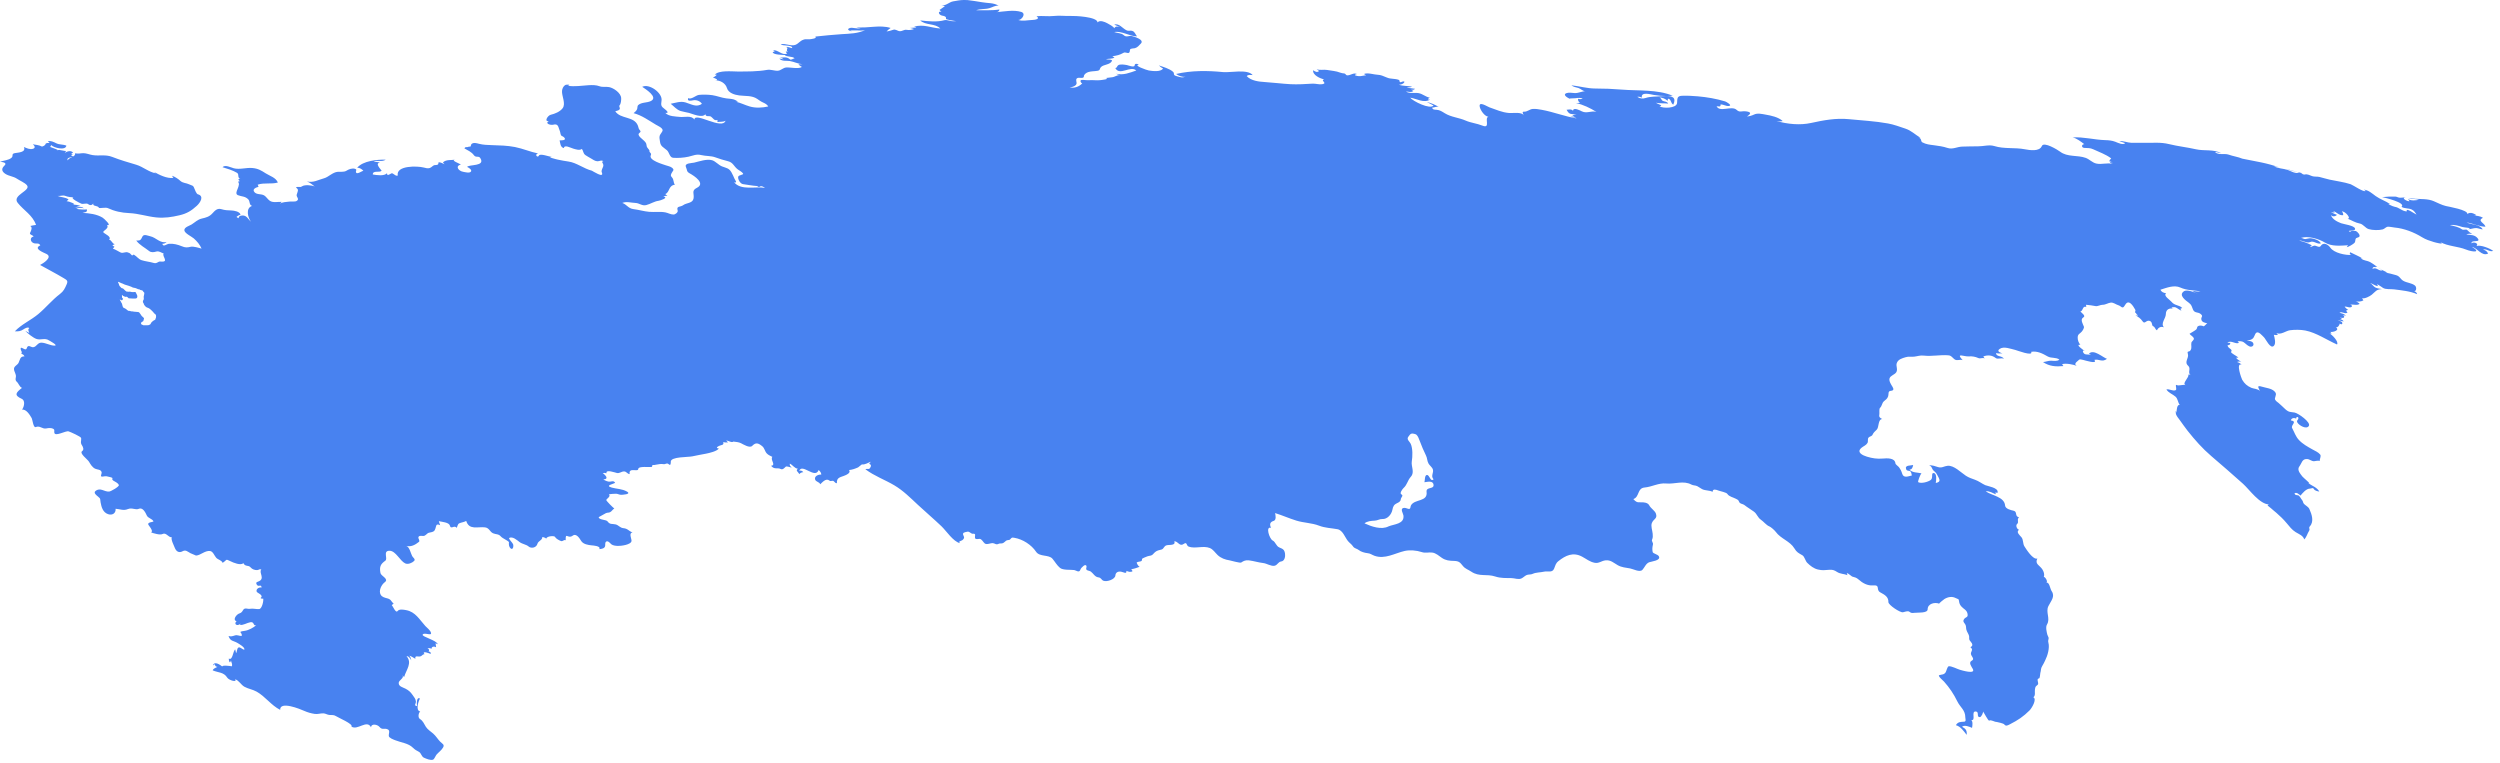 <?xml version="1.0" encoding="UTF-8"?> <svg xmlns="http://www.w3.org/2000/svg" width="190" height="58" viewBox="0 0 190 58" fill="none"> <path d="M11.757 24.32C11.685 24.337 11.512 24.483 11.482 24.543C11.447 24.612 11.449 24.639 11.393 24.667C11.306 24.71 11.294 24.721 11.188 24.721C11.132 24.721 11.078 24.721 11.019 24.721C10.968 24.721 10.9 24.732 10.859 24.703C10.822 24.678 10.759 24.666 10.733 24.64C10.714 24.622 10.718 24.523 10.733 24.506C10.777 24.462 10.847 24.445 10.884 24.408C10.911 24.381 10.911 24.301 10.919 24.292C10.931 24.281 10.955 24.218 10.939 24.185C10.902 24.11 10.8 24.061 10.751 23.989C10.701 23.917 10.638 23.803 10.573 23.74C10.524 23.693 10.162 23.704 10.092 23.669C10.071 23.658 10.034 23.677 10.012 23.669C9.956 23.65 9.898 23.64 9.833 23.625C9.814 23.62 9.782 23.634 9.763 23.625C9.675 23.581 9.642 23.547 9.576 23.482C9.559 23.465 9.529 23.472 9.513 23.455C9.509 23.451 9.518 23.441 9.513 23.437C9.498 23.422 9.455 23.433 9.442 23.419C9.428 23.405 9.392 23.396 9.373 23.375C9.359 23.361 9.357 23.343 9.337 23.322C9.284 23.195 9.295 23.067 9.212 22.984C9.191 22.964 9.209 22.92 9.176 22.904C9.139 22.884 9.139 22.827 9.122 22.798C9.119 22.792 9.092 22.762 9.095 22.762C9.199 22.762 9.252 22.911 9.337 22.744C9.364 22.686 9.291 22.636 9.274 22.619C9.268 22.613 9.264 22.424 9.266 22.423C9.292 22.397 9.34 22.483 9.346 22.486C9.393 22.509 9.457 22.538 9.514 22.557C9.564 22.574 9.612 22.529 9.667 22.566C9.697 22.587 9.759 22.651 9.781 22.672C9.793 22.683 10.296 22.693 10.298 22.69C10.304 22.685 10.38 22.655 10.397 22.655C10.465 22.57 10.44 22.45 10.388 22.369C10.35 22.314 10.342 22.244 10.298 22.201C10.279 22.182 10.137 22.201 10.11 22.201C10.047 22.201 9.972 22.193 9.916 22.174C9.826 22.145 9.75 22.203 9.658 22.156C9.643 22.149 9.617 22.163 9.603 22.156C9.552 22.131 9.418 21.989 9.373 21.943C9.33 21.901 9.26 21.92 9.221 21.88C9.157 21.815 9.034 21.704 9.034 21.586C9.034 21.553 8.942 21.454 8.98 21.417C8.993 21.403 9.24 21.542 9.292 21.542C9.316 21.542 9.439 21.622 9.487 21.631C9.588 21.651 10.027 21.797 10.075 21.844C10.094 21.864 10.246 21.881 10.28 21.889C10.356 21.908 10.417 21.947 10.494 21.978C10.524 21.989 10.572 21.981 10.601 21.996C10.617 22.004 10.645 22.027 10.655 22.032C10.711 22.06 10.779 22.051 10.832 22.085C10.859 22.104 10.866 22.128 10.875 22.148C10.885 22.166 10.949 22.23 10.965 22.246C10.986 22.266 10.927 22.517 10.92 22.549C10.912 22.59 10.941 22.713 10.93 22.736C10.897 22.802 10.838 22.886 10.867 22.976C10.887 23.031 10.916 23.055 10.939 23.101C10.943 23.11 10.933 23.127 10.939 23.137C10.963 23.187 11.025 23.259 11.072 23.306C11.135 23.369 11.225 23.382 11.303 23.421C11.419 23.48 11.565 23.638 11.651 23.724C11.669 23.742 11.679 23.779 11.697 23.795C11.732 23.834 11.814 23.87 11.847 23.938C11.868 23.981 11.868 24.149 11.837 24.179C11.804 24.212 11.847 24.276 11.757 24.32ZM6.755 24.131C6.696 24.092 6.41 24.104 6.363 24.08C6.286 24.041 6.223 24.011 6.113 23.967C6.004 23.924 5.895 23.875 5.823 23.803C5.813 23.792 5.784 23.801 5.772 23.79C5.725 23.742 5.665 23.655 5.608 23.626C5.524 23.584 5.443 23.523 5.37 23.45C5.367 23.448 5.091 23.395 5.067 23.387C5.021 23.372 4.847 23.295 4.815 23.312C4.784 23.328 4.802 23.376 4.79 23.4C4.737 23.507 4.645 23.605 4.563 23.728C4.546 23.755 4.534 23.739 4.512 23.753C4.467 23.784 4.432 23.831 4.387 23.854C4.293 23.901 4.135 23.905 4.073 23.967C4.064 23.975 4.066 24.011 4.059 24.018C3.998 24.079 4.042 24.089 4.01 24.156C3.942 24.292 4.114 24.37 4.236 24.37C4.299 24.418 4.62 24.569 4.628 24.584C4.65 24.632 4.692 24.665 4.716 24.71C4.722 24.725 4.706 24.746 4.716 24.761C4.749 24.81 4.737 24.732 4.753 24.799C4.797 24.975 4.776 25.074 4.891 25.189C4.937 25.235 4.998 25.243 5.068 25.277C5.101 25.294 5.158 25.265 5.195 25.277C5.226 25.287 5.287 25.356 5.32 25.39C5.361 25.429 5.395 25.64 5.421 25.692C5.461 25.772 5.547 25.831 5.585 25.906C5.609 25.953 5.624 26.121 5.635 26.145C5.655 26.18 5.727 26.261 5.748 26.283C5.759 26.294 5.832 26.296 5.85 26.296C5.946 26.296 6.038 26.234 6.102 26.171C6.116 26.155 6.116 26.119 6.127 26.108C6.141 26.094 6.204 26.054 6.215 26.032C6.225 26.012 6.225 25.933 6.24 25.919C6.289 25.87 6.332 25.778 6.378 25.755C6.419 25.735 6.485 25.742 6.541 25.742C6.584 25.742 6.709 25.708 6.744 25.742C6.81 25.81 6.891 25.94 7.009 25.969C7.066 25.984 7.127 25.976 7.184 25.995C7.247 26.016 7.33 26.01 7.386 25.982C7.462 25.944 7.518 25.703 7.563 25.617C7.586 25.572 7.567 25.407 7.602 25.34C7.643 25.254 7.721 25.287 7.79 25.252C7.809 25.242 7.816 25.212 7.827 25.201C7.897 25.132 7.815 24.942 7.778 24.887C7.735 24.827 7.604 24.745 7.55 24.723C7.526 24.714 7.497 24.721 7.474 24.71C7.445 24.695 7.4 24.649 7.373 24.622C7.359 24.609 7.187 24.517 7.17 24.509C7.101 24.473 7.014 24.253 6.982 24.206C6.955 24.165 6.885 24.173 6.869 24.156C6.829 24.117 6.833 24.115 6.755 24.131ZM73.241 0C72.971 0.001 72.725 0.056 72.445 0.102C72.135 0.153 71.875 0.465 71.546 0.409C71.636 0.424 71.726 0.446 71.813 0.47C71.678 0.571 71.539 0.656 71.404 0.756C71.45 0.806 71.496 0.853 71.547 0.899C71.251 0.814 71.326 1.128 71.589 1.185C71.735 1.217 71.933 1.234 71.895 1.43C71.885 1.477 72.285 1.556 72.692 1.614C72.608 1.606 72.531 1.61 72.447 1.614C72.253 1.625 71.959 1.488 71.793 1.532C71.192 1.697 70.544 1.614 69.935 1.553C70.36 1.947 71.049 1.752 71.467 2.166C70.711 2.115 70.229 1.822 69.464 2.023C69.958 2.111 69.217 2.104 69.158 2.124C69.262 2.139 69.364 2.172 69.464 2.207C69.303 2.269 69.084 2.303 68.913 2.268C68.714 2.228 68.577 2.385 68.382 2.37C68.192 2.356 68.073 2.195 67.871 2.268C67.715 2.325 67.547 2.372 67.38 2.391C67.472 2.289 67.573 2.199 67.688 2.125C66.841 1.862 65.954 2.171 65.093 2.064C65.195 2.112 65.308 2.125 65.42 2.125C65.124 2.244 64.795 2.033 64.541 2.146C64.306 2.251 64.629 2.388 64.745 2.37C64.33 2.307 65.01 2.3 65.113 2.309C65.325 2.329 65.536 2.33 65.747 2.288C65.216 2.546 64.566 2.562 63.989 2.595C63.319 2.634 62.639 2.711 61.967 2.779C62.123 2.923 61.675 2.967 61.538 2.984C61.475 2.992 60.785 2.965 61.19 3.004C60.868 2.995 60.713 3.32 60.435 3.413C60.077 3.531 59.699 3.266 59.331 3.372C59.482 3.512 60.224 3.387 60.21 3.658C60.044 3.643 59.892 3.53 59.72 3.575C60.017 3.617 59.657 3.77 59.882 3.943C59.621 3.851 59.734 3.978 59.821 4.065C59.449 4.255 59.114 3.751 58.738 3.82C59.143 3.945 58.502 3.905 58.82 4.065C58.916 4.114 59.042 4.131 59.146 4.147C59.365 4.179 59.581 4.171 59.8 4.188C59.382 4.206 59.969 4.3 60.045 4.311C60.163 4.327 60.304 4.343 60.393 4.434C60.302 4.431 60.129 4.584 60.045 4.516C59.984 4.463 59.917 4.415 59.841 4.393C59.642 4.321 59.451 4.397 59.248 4.372C59.371 4.388 59.463 4.433 59.555 4.516C59.446 4.481 59.343 4.459 59.229 4.454C59.427 4.681 59.763 4.595 60.025 4.638C60.356 4.693 60.642 4.851 60.985 4.883C60.883 4.883 60.78 4.883 60.677 4.883C60.748 4.969 60.847 5.037 60.945 5.087C60.715 5.261 60.052 5.107 59.76 5.128C59.506 5.148 59.353 5.358 59.126 5.374C58.84 5.394 58.581 5.259 58.288 5.313C57.572 5.443 56.769 5.435 56.041 5.435C55.638 5.435 54.617 5.32 54.325 5.68C54.659 5.614 54.28 5.849 54.182 5.905C54.287 5.907 54.725 6.105 54.344 6.109C54.734 6.088 55.14 6.328 55.243 6.681C55.358 7.071 55.827 7.207 56.182 7.253C56.642 7.314 57.145 7.241 57.551 7.518C57.707 7.624 57.793 7.699 57.98 7.784C58.138 7.857 58.298 7.933 58.388 8.091C57.925 8.193 57.44 8.224 56.979 8.091C56.611 7.985 56.274 7.806 55.896 7.723C56.309 7.806 55.859 7.585 55.775 7.56C55.59 7.506 55.392 7.502 55.202 7.478C54.841 7.433 54.498 7.287 54.139 7.233C53.788 7.181 53.369 7.185 53.118 7.212C52.879 7.239 52.541 7.592 52.301 7.457C52.197 7.735 52.547 7.646 52.69 7.621C52.931 7.577 53.208 7.681 53.344 7.886C52.948 8.196 52.502 7.901 52.098 7.784C51.705 7.671 51.357 7.815 50.974 7.886C51.214 8.076 51.427 8.344 51.73 8.438C51.939 8.503 52.152 8.524 52.363 8.581C52.655 8.661 53.362 8.99 53.609 8.683C53.653 8.923 53.895 8.767 54.039 8.867C54.206 8.984 54.281 9.21 54.528 9.112C54.528 9.166 54.528 9.222 54.528 9.276C54.742 9.232 54.942 9.293 55.141 9.173C54.894 9.913 52.798 8.471 52.772 9.091C52.573 8.748 52.004 8.921 51.69 8.887C51.349 8.85 50.815 8.856 50.565 8.58C50.909 8.617 50.657 8.393 50.525 8.294C50.243 8.083 50.221 8.024 50.278 7.64C50.364 7.077 49.349 6.324 48.808 6.598C49.043 6.759 50.059 7.386 49.463 7.68C49.164 7.827 48.762 7.757 48.502 7.987C48.426 8.055 48.455 8.203 48.42 8.294C48.369 8.425 48.256 8.51 48.154 8.6C48.781 8.768 49.299 9.149 49.85 9.478C49.982 9.557 50.34 9.705 50.359 9.886C50.373 10 50.169 10.193 50.136 10.316C50.095 10.46 50.14 10.601 50.156 10.745C50.197 11.138 50.42 11.185 50.687 11.419C50.864 11.573 50.891 11.971 51.156 11.992C51.522 12.02 51.964 11.99 52.321 11.91C52.686 11.829 52.918 11.69 53.302 11.787C53.629 11.87 54.041 11.838 54.343 11.951C54.688 12.077 54.989 12.165 55.344 12.257C55.711 12.353 55.77 12.631 56.039 12.85C56.18 12.964 56.354 13.029 56.468 13.177C56.566 13.303 56.127 13.275 56.1 13.443C56.071 13.637 56.268 13.969 56.468 13.994C56.821 14.038 57.154 14.115 57.511 14.137C57.628 14.145 57.628 14.27 57.755 14.179C57.876 14.092 58.041 14.219 58.143 14.281C57.46 14.143 56.32 14.507 55.793 13.852C56.083 13.936 55.872 13.698 55.814 13.566C55.746 13.405 55.675 13.249 55.589 13.096C55.402 12.769 55.2 12.775 54.873 12.647C54.605 12.542 54.372 12.247 54.118 12.177C53.7 12.063 53.155 12.267 52.749 12.361C52.546 12.408 51.989 12.384 52.136 12.708C52.244 12.946 52.158 13.032 52.422 13.178C52.77 13.37 53.648 13.947 52.953 14.281C52.522 14.489 52.784 14.741 52.707 15.098C52.632 15.457 52.169 15.409 51.931 15.588C51.705 15.759 51.387 15.63 51.503 15.997C51.545 16.132 51.33 16.3 51.197 16.304C50.978 16.312 50.774 16.179 50.562 16.14C50.144 16.064 49.755 16.136 49.336 16.099C48.94 16.065 48.545 15.94 48.151 15.894C47.741 15.847 47.637 15.535 47.293 15.424C47.605 15.289 47.97 15.414 48.295 15.424C48.597 15.434 48.79 15.667 49.111 15.587C49.428 15.509 49.731 15.298 50.051 15.26C50.162 15.246 50.858 15.027 50.418 14.933C50.518 14.892 50.619 14.871 50.725 14.892C50.669 14.846 50.612 14.801 50.561 14.749C50.915 14.603 50.782 14.109 51.297 14.034C51.16 13.902 51.233 13.661 51.071 13.482C50.967 13.366 50.964 13.33 51.031 13.176C51.115 12.982 51.3 12.927 51.071 12.747C50.939 12.643 50.756 12.62 50.601 12.563C50.408 12.492 49.288 12.189 49.458 11.808C49.552 11.597 49.332 11.656 49.354 11.419C49.237 11.244 49.141 11.222 49.129 10.99C49.115 10.719 48.61 10.502 48.536 10.255C48.484 10.079 48.791 10.07 48.639 9.908C48.508 9.769 48.545 9.711 48.476 9.54C48.184 8.815 47.159 9.067 46.76 8.457C46.856 8.415 47.022 8.409 47.086 8.314C47.164 8.202 47.012 8.092 47.086 8.008C47.197 7.883 47.215 7.612 47.209 7.456C47.193 7.065 46.634 6.684 46.289 6.619C46.055 6.574 45.801 6.641 45.574 6.557C45.303 6.456 45.025 6.459 44.736 6.475C44.195 6.506 43.689 6.605 43.143 6.516C43.482 6.44 43.053 6.39 42.939 6.475C42.804 6.575 42.728 6.739 42.714 6.904C42.681 7.294 43.027 7.883 42.755 8.232C42.55 8.497 42.171 8.647 41.857 8.722C41.609 8.781 41.338 9.277 41.712 9.192C41.378 9.401 41.859 9.526 42.039 9.478C42.464 9.362 42.427 9.705 42.551 9.968C42.585 10.04 42.595 10.269 42.673 10.316C42.766 10.371 42.855 10.4 42.918 10.5C43.035 10.684 42.604 10.671 42.53 10.663C42.581 10.882 42.581 11.194 42.856 11.255C42.883 10.967 43.358 11.234 43.571 11.296C43.753 11.349 44.054 11.455 44.224 11.317C44.344 11.477 44.311 11.662 44.491 11.787C44.624 11.879 44.76 11.951 44.899 12.032C45.056 12.122 45.219 12.253 45.409 12.257C45.569 12.261 45.708 12.134 45.859 12.257C45.608 12.281 45.93 12.412 45.838 12.665C45.795 12.787 45.679 12.96 45.736 13.094C45.951 13.604 45.017 12.981 44.98 12.972C44.368 12.819 43.812 12.359 43.203 12.277C42.932 12.241 42.675 12.188 42.405 12.134C42.303 12.114 41.523 11.922 41.935 11.93C41.746 11.909 41.033 11.635 40.956 11.828C40.871 12.033 40.582 11.737 40.894 11.664C40.295 11.54 39.738 11.293 39.137 11.174C38.564 11.06 37.964 11.048 37.38 11.03C37.051 11.021 36.72 11.01 36.4 10.928C36.208 10.879 36 10.807 35.828 10.949C35.804 11.007 35.779 11.071 35.767 11.133C35.712 11.137 35.657 11.148 35.602 11.154C35.474 11.229 35.388 11.11 35.296 11.277C35.542 11.423 35.839 11.547 36.011 11.788C36.173 12.016 36.376 11.815 36.501 12.013C36.915 12.669 35.644 12.475 35.499 12.687C35.591 12.721 35.864 12.886 35.806 13.015C35.727 13.198 35.327 13.078 35.194 13.056C34.863 13.001 34.555 12.625 35.031 12.504C34.919 12.43 34.211 12.171 34.602 12.136C34.288 12.188 33.919 12.104 33.662 12.341C33.698 12.393 33.742 12.439 33.785 12.484C33.762 12.475 33.282 12.215 33.316 12.402C33.338 12.533 33.175 12.544 33.07 12.545C32.9 12.547 32.818 12.72 32.661 12.77C32.51 12.819 32.34 12.768 32.191 12.729C31.738 12.611 30.082 12.557 30.23 13.342C30.041 13.422 29.878 13.11 29.74 13.179C29.623 13.238 29.401 13.419 29.414 13.158C29.215 13.405 28.598 13.31 28.331 13.26C28.333 12.916 28.848 13.15 29.005 12.974C28.947 12.88 28.459 12.399 28.881 12.361C28.725 12.307 28.549 12.314 28.393 12.259C28.692 12.171 29.036 12.318 29.312 12.136C28.696 12.114 27.578 12.22 27.147 12.749C27.335 12.739 27.488 12.851 27.616 12.974C27.517 12.994 27.137 13.271 27.065 13.117C27 12.977 27.18 12.898 26.983 12.831C26.775 12.76 26.506 12.862 26.33 12.975C26.143 13.093 25.883 13.041 25.676 13.057C25.286 13.084 24.962 13.46 24.634 13.547C24.171 13.671 23.839 13.9 23.327 13.792C23.542 13.871 23.749 14.031 23.919 14.18C23.733 14.071 23.143 14.024 22.958 14.159C22.783 14.287 22.626 14.129 22.487 14.261C22.76 14.393 22.604 14.584 22.55 14.792C22.498 14.985 22.811 15.126 22.529 15.282C22.42 15.343 22.112 15.3 21.977 15.323C21.763 15.359 21.458 15.343 21.283 15.486C21.33 15.44 21.365 15.394 21.406 15.343C21.123 15.325 20.762 15.43 20.507 15.261C20.326 15.141 20.236 14.928 20.037 14.832C19.824 14.729 19.513 14.8 19.343 14.607C19.135 14.371 19.461 14.245 19.649 14.199C19.63 14.146 19.608 14.089 19.586 14.035C20.083 13.863 20.621 14.017 21.119 13.871C20.955 13.487 20.524 13.383 20.2 13.177C19.846 12.951 19.62 12.809 19.178 12.768C18.717 12.726 18.215 12.905 17.77 12.789C17.553 12.732 17.104 12.491 16.911 12.707C17.261 12.814 17.699 12.945 18.015 13.136C18.204 13.251 18.013 13.534 18.261 13.565C18.042 13.601 18.121 13.69 18.24 13.77C17.992 13.782 18.176 13.868 18.159 14.015C18.146 14.135 18.101 14.252 18.056 14.362C17.999 14.504 17.876 14.749 18.077 14.832C18.366 14.95 18.634 14.9 18.875 15.159C19.01 15.305 18.926 15.588 19.16 15.649C18.637 15.815 18.847 16.563 19.078 16.854C18.888 16.703 18.793 16.43 18.526 16.384C18.384 16.361 18.124 16.384 18.138 16.589C18.078 16.566 18.023 16.53 17.975 16.487C18.062 16.404 18.163 16.347 18.281 16.323C18.227 16.071 17.792 16.005 17.588 15.996C17.268 15.982 17.121 15.985 16.811 15.894C16.506 15.805 16.323 16.019 16.137 16.221C15.91 16.47 15.658 16.537 15.34 16.609C15.018 16.683 14.834 16.887 14.565 17.058C14.418 17.153 13.983 17.267 14.012 17.508C14.04 17.739 14.561 17.974 14.728 18.12C14.975 18.338 15.19 18.592 15.32 18.896C15.13 18.839 14.692 18.709 14.503 18.753C14.217 18.82 14.092 18.83 13.809 18.712C13.511 18.589 13.176 18.5 12.849 18.528C12.644 18.547 12.403 18.81 12.339 18.528C12.458 18.538 12.583 18.474 12.664 18.385C12.18 18.528 11.856 18.043 11.419 17.956C11.252 17.924 10.937 17.756 10.825 17.977C10.706 18.214 10.694 18.3 10.356 18.283C10.61 18.626 11.009 18.819 11.336 19.08C11.488 19.202 11.693 19.173 11.867 19.121C12.093 19.054 12.238 19.204 12.439 19.265C12.277 19.476 12.91 19.95 12.193 19.877C11.999 19.857 11.942 20.064 11.664 19.98C11.371 19.892 11.054 19.868 10.764 19.775C10.526 19.7 10.403 19.486 10.193 19.366C10.08 19.303 10.092 19.513 9.967 19.346C9.915 19.278 9.848 19.226 9.763 19.203C9.522 19.084 9.381 19.294 9.151 19.182C8.963 19.091 8.776 18.961 8.578 18.896C8.624 18.848 8.658 18.803 8.701 18.753C8.649 18.718 8.593 18.684 8.538 18.651C8.594 18.614 8.663 18.58 8.722 18.548C8.515 18.533 8.507 18.25 8.292 18.221C8.504 17.987 7.983 17.793 7.864 17.669C7.743 17.544 8.339 17.388 8.13 17.097C8.545 17.197 7.905 16.61 7.804 16.546C7.366 16.273 6.775 16.204 6.271 16.178C6.419 16.127 6.665 16.156 6.599 15.912C6.413 15.949 5.988 15.913 5.801 15.871C5.974 15.781 6.191 15.78 6.372 15.83C6.184 15.639 5.884 15.805 5.658 15.748C5.829 15.778 5.975 15.616 6.147 15.687C5.971 15.544 5.717 15.591 5.514 15.523C5.897 15.563 5.216 15.273 5.065 15.298C5.116 15.246 5.163 15.211 5.209 15.155C4.952 14.975 4.649 15.007 4.37 14.889C4.569 14.92 4.77 14.812 4.964 14.889C5.167 14.971 5.42 15 5.638 14.991C5.201 15.007 6.077 15.442 6.189 15.481C6.324 15.527 6.585 15.426 6.679 15.502C6.818 15.613 6.98 15.629 7.087 15.461C7.034 15.722 7.401 15.572 7.536 15.808C7.552 15.834 8.055 15.754 8.171 15.808C8.712 16.059 9.23 16.17 9.826 16.196C10.531 16.227 11.172 16.452 11.868 16.523C12.493 16.586 13.042 16.502 13.645 16.36C14.199 16.229 14.538 16.023 14.953 15.645C15.228 15.395 15.538 14.895 15.035 14.766C14.932 14.74 14.805 14.418 14.768 14.317C14.68 14.061 14.586 14.115 14.379 14.011C14.152 13.897 13.906 13.928 13.705 13.745C13.529 13.584 13.3 13.433 13.072 13.357C13.113 13.409 13.137 13.466 13.175 13.521C12.67 13.582 12.108 13.289 11.683 13.051C11.738 13.093 11.795 13.128 11.848 13.174C11.303 13.077 10.877 12.676 10.356 12.52C9.747 12.338 9.129 12.162 8.538 11.928C8.012 11.72 7.549 11.871 7.026 11.785C6.803 11.748 6.579 11.648 6.352 11.641C6.145 11.637 5.918 11.713 5.719 11.641C5.713 11.777 5.653 11.836 5.575 11.886C5.436 11.979 5.235 12.009 5.146 12.193C5.025 11.952 5.457 11.969 5.575 11.886C5.465 11.853 5.281 11.783 5.554 11.743C5.349 11.702 5.412 11.677 5.554 11.6C5.386 11.401 5.099 11.502 4.92 11.621C4.956 11.57 4.992 11.534 5.023 11.478C4.851 11.474 4.681 11.411 4.512 11.396C4.437 11.389 4.377 11.414 4.308 11.437C4.337 11.428 4.361 11.405 4.389 11.396C4.202 11.299 4.011 11.249 3.818 11.171C3.837 11.117 3.861 11.07 3.9 11.027C4.066 11.23 4.99 11.467 5.045 11.068C4.793 10.96 4.522 11.013 4.268 10.884C4.096 10.797 3.832 10.665 3.635 10.741C3.684 10.784 3.729 10.82 3.778 10.863C3.692 10.874 3.477 10.836 3.452 10.966C3.436 11.048 3.222 11.161 3.165 11.129C2.979 11.023 2.702 11.004 2.491 10.966C2.64 11.072 2.723 11.253 2.491 11.313C2.254 11.375 2.028 11.261 1.817 11.17C2.002 11.588 1.372 11.59 1.123 11.639C0.837 11.698 1.041 11.84 0.878 11.987C0.657 12.185 0.269 12.195 0 12.293C0.159 12.314 0.599 12.35 0.325 12.6C0.091 12.822 0.127 13.029 0.407 13.213C0.68 13.391 1.018 13.398 1.286 13.581C1.496 13.726 1.882 13.881 2.042 14.072C2.399 14.493 0.874 14.829 1.348 15.42C1.805 15.992 2.485 16.357 2.738 17.095C2.583 17.103 2.438 17.15 2.289 17.177C2.485 17.234 2.379 17.537 2.289 17.688C2.202 17.831 2.507 17.871 2.553 17.974C2.238 18.042 2.3 18.396 2.574 18.484C2.757 18.544 2.959 18.434 3.064 18.648C2.503 18.9 3.311 19.189 3.533 19.301C4.029 19.55 3.275 20.022 3.045 20.138C3.645 20.473 4.257 20.789 4.842 21.139C5.086 21.285 5.184 21.341 5.067 21.608C4.93 21.92 4.837 22.132 4.556 22.344C3.952 22.801 3.485 23.391 2.902 23.876C2.339 24.345 1.63 24.646 1.125 25.184C1.411 25.187 1.554 25.184 1.799 25.021C1.89 24.96 2.12 24.826 2.229 24.939C2.083 25.025 2.191 25.196 2.229 25.307C2.125 25.257 2.022 25.201 1.921 25.143C2.097 25.337 2.515 25.669 2.758 25.756C3.109 25.881 3.398 25.644 3.739 25.879C3.756 25.89 4.46 26.267 4.147 26.267C3.808 26.267 3.494 26.052 3.146 26.042C2.845 26.034 2.781 26.372 2.514 26.39C2.362 26.401 2.166 26.185 2.063 26.39C2.032 26.451 2.024 26.553 1.941 26.553C1.798 26.555 1.524 26.271 1.574 26.553C1.598 26.687 1.718 26.742 1.615 26.88C1.717 26.92 1.821 26.974 1.86 27.084C1.511 27.08 1.533 27.328 1.411 27.575C1.322 27.752 1.057 27.828 1.063 28.045C1.069 28.262 1.247 28.44 1.206 28.657C1.184 28.783 1.152 28.908 1.268 29.005C1.408 29.124 1.51 29.453 1.676 29.475C1.243 29.818 1.011 30.027 1.655 30.312C1.936 30.437 1.841 30.916 1.676 31.129C1.997 31.09 2.266 31.528 2.412 31.783C2.468 31.88 2.532 32.537 2.718 32.457C3.041 32.319 3.202 32.631 3.534 32.559C3.69 32.525 3.878 32.511 4.025 32.579C4.184 32.653 4.105 32.755 4.128 32.886C4.183 33.211 4.997 32.719 5.211 32.783C5.343 32.824 6.161 33.185 6.169 33.294C6.19 33.521 6.083 33.626 6.232 33.846C6.306 33.955 6.402 34.175 6.253 34.275C5.993 34.448 6.647 34.896 6.764 35.092C6.884 35.296 7.014 35.517 7.234 35.623C7.396 35.7 7.672 35.669 7.723 35.888C7.755 36.019 7.534 36.281 7.846 36.215C8.068 36.169 8.14 36.202 8.358 36.256C8.731 36.348 8.404 36.378 8.602 36.521C8.731 36.613 8.986 36.701 9.032 36.869C9.064 36.983 8.43 37.348 8.296 37.359C7.923 37.392 7.624 37.015 7.255 37.319C7.079 37.464 7.352 37.661 7.459 37.748C7.673 37.921 7.599 37.93 7.644 38.177C7.712 38.548 7.819 38.941 8.214 39.076C8.535 39.185 8.812 39.013 8.787 38.667C9.157 38.693 9.37 38.831 9.727 38.688C10.052 38.558 10.282 38.786 10.564 38.667C10.862 38.542 11.067 38.98 11.157 39.178C11.255 39.39 11.573 39.416 11.669 39.628C11.538 39.709 11.341 39.656 11.259 39.812C11.218 39.888 11.712 40.332 11.484 40.465C11.677 40.529 12.151 40.683 12.343 40.588C12.644 40.438 12.771 40.849 13.056 40.833C12.972 40.994 13.218 41.464 13.282 41.63C13.39 41.91 13.603 42.047 13.875 41.896C14.123 41.759 14.26 41.929 14.468 42.039C14.498 42.055 14.886 42.224 14.897 42.223C15.246 42.206 15.563 41.836 15.96 41.876C16.189 41.899 16.297 42.24 16.429 42.387C16.575 42.55 16.826 42.557 16.919 42.775C17.261 42.579 17.099 42.437 17.513 42.652C17.726 42.764 18.316 43.003 18.493 42.795C18.645 43.1 18.87 42.916 19.045 43.122C19.167 43.268 19.369 43.338 19.556 43.327C19.684 43.319 19.714 43.215 19.863 43.286C19.638 43.5 20.175 43.975 19.658 44.185C19.525 44.239 19.412 44.252 19.515 44.43C19.647 44.659 19.851 44.345 19.882 44.655C19.708 44.603 19.417 44.763 19.515 44.982C19.548 45.057 20.087 45.244 19.8 45.451C19.861 45.5 19.929 45.512 20.005 45.492C20.042 45.677 19.909 46.27 19.698 46.289C19.475 46.309 19.221 46.226 19.004 46.268C18.813 46.306 18.601 46.143 18.472 46.37C18.409 46.483 18.339 46.578 18.207 46.615C17.948 46.69 17.655 47.143 17.982 47.208C17.772 47.393 17.949 47.571 18.166 47.474C18.221 47.45 18.263 47.42 18.309 47.392C18.284 47.419 18.244 47.457 18.228 47.495C18.505 47.526 18.759 47.337 19.024 47.29C19.359 47.232 19.208 47.596 19.474 47.515C19.27 47.695 18.9 47.903 18.595 47.944C17.986 48.027 18.443 48.045 18.37 48.332C18.183 48.346 18.05 48.234 17.859 48.291C17.688 48.342 17.547 48.405 17.368 48.332C17.5 48.753 17.737 48.679 18.044 48.863C18.163 48.936 18.622 49.189 18.575 49.374C18.426 49.384 18.266 49.149 18.125 49.21C18.004 49.263 18.017 49.541 17.941 49.64C17.92 49.543 17.899 49.452 17.879 49.354C17.698 49.468 17.688 50.235 17.389 50.048C17.375 50.146 17.456 50.547 17.553 50.191C17.574 50.341 17.694 50.485 17.614 50.64C17.51 50.609 16.837 50.537 16.9 50.661C16.697 50.496 16.282 50.227 16.184 50.579C16.23 50.541 16.276 50.507 16.327 50.476C16.338 50.599 16.407 50.681 16.531 50.681C16.399 50.76 16.23 50.784 16.164 50.947C16.577 51.129 17.005 51.069 17.268 51.498C17.398 51.711 18.071 51.888 17.86 51.621C18.162 51.705 18.311 52.047 18.576 52.193C18.863 52.352 19.201 52.397 19.495 52.56C20.168 52.933 20.607 53.606 21.293 53.949C21.26 53.248 22.824 53.893 23.131 54.031C23.377 54.141 23.642 54.215 23.908 54.256C24.156 54.295 24.347 54.205 24.582 54.215C24.749 54.222 24.877 54.331 25.051 54.338C25.211 54.344 25.382 54.325 25.522 54.42C25.693 54.536 26.874 55.033 26.708 55.216C27.157 55.549 27.896 54.652 28.198 55.278C28.221 54.954 28.694 55.07 28.831 55.236C29.062 55.521 29.206 55.293 29.485 55.441C29.664 55.537 29.528 55.775 29.547 55.932C29.565 56.088 29.916 56.21 30.037 56.258C30.498 56.443 31.037 56.48 31.386 56.831C31.536 56.981 31.661 57.045 31.835 57.137C32.021 57.236 32.021 57.495 32.223 57.587C32.391 57.662 32.736 57.814 32.917 57.73C33.019 57.684 33.103 57.431 33.183 57.342C33.347 57.161 33.546 57.028 33.673 56.811C33.808 56.581 33.61 56.529 33.448 56.361C33.26 56.167 33.129 55.931 32.917 55.748C32.735 55.589 32.497 55.445 32.366 55.237C32.225 55.013 32.155 54.791 31.917 54.645C31.746 54.541 31.798 54.182 31.937 54.073C31.564 54.006 31.802 53.287 31.917 53.092C31.644 52.922 31.669 53.514 31.692 53.664C31.424 53.625 31.62 53.493 31.61 53.317C31.6 53.132 31.467 52.97 31.364 52.827C31.196 52.589 31.071 52.473 30.813 52.337C30.62 52.235 30.276 52.173 30.303 51.887C30.32 51.687 30.748 51.526 30.587 51.316C30.624 51.367 30.667 51.413 30.711 51.459C30.873 50.902 31.356 50.387 30.895 49.866C31.081 49.868 31.176 50.055 31.262 50.193C31.223 50.068 31.211 49.915 31.099 49.825C31.27 49.873 31.415 49.99 31.569 50.07C31.506 49.747 31.806 49.969 31.998 49.866C32.093 49.816 32.14 49.71 32.264 49.723C32.012 49.41 32.668 49.667 32.734 49.702C32.752 49.578 32.692 49.519 32.571 49.518C32.644 49.415 32.623 49.32 32.489 49.293C32.593 49.24 32.696 49.251 32.795 49.314C32.787 49.115 33.025 49.114 33.143 49.191C33.123 49.09 33.113 48.987 33.104 48.885C33.158 48.913 33.212 48.936 33.266 48.967C33.219 48.667 32.039 48.392 32.123 48.232C32.227 48.027 32.834 48.368 32.755 48.089C32.699 47.889 32.459 47.724 32.326 47.578C31.879 47.085 31.572 46.503 30.876 46.372C30.706 46.34 30.35 46.263 30.222 46.434C30.073 46.635 29.866 46.072 29.773 45.984C29.821 45.95 29.867 45.916 29.917 45.882C29.706 45.691 29.741 45.554 29.427 45.473C29.252 45.429 29.036 45.376 28.937 45.208C28.751 44.894 28.997 44.43 29.243 44.248C29.585 43.996 28.959 43.781 28.916 43.554C28.821 43.06 28.927 42.871 29.283 42.614C29.502 42.457 29.07 41.852 29.611 41.858C30.079 41.863 30.398 42.631 30.797 42.818C31.004 42.916 31.317 42.788 31.471 42.634C31.602 42.503 31.389 42.378 31.327 42.266C31.215 42.063 31.13 41.57 30.878 41.49C31.232 41.583 31.555 41.412 31.838 41.183C31.939 41.101 31.777 40.937 31.797 40.836C31.828 40.679 32.056 40.734 32.164 40.734C32.359 40.734 32.422 40.538 32.594 40.489C32.752 40.444 32.952 40.454 33.043 40.284C33.184 40.023 33.075 39.739 33.451 39.916C33.412 39.819 33.388 39.707 33.349 39.61C33.576 39.658 34.129 39.702 34.187 39.937C34.274 40.29 34.539 39.856 34.697 40.121C34.776 40.023 34.775 39.83 34.901 39.774C35.081 39.693 35.243 39.696 35.432 39.59C35.658 40.313 36.306 40.011 36.863 40.08C37.187 40.12 37.224 40.422 37.476 40.53C37.701 40.627 37.89 40.565 38.068 40.775C38.197 40.927 38.699 41.123 38.681 41.224C38.655 41.368 38.687 41.575 38.802 41.674C39.001 41.843 39.05 41.467 38.988 41.347C38.906 41.193 38.737 41.064 38.681 40.898C38.941 40.719 39.313 41.068 39.497 41.204C39.702 41.352 40.005 41.383 40.171 41.531C40.371 41.708 40.763 41.634 40.846 41.326C40.906 41.107 41.23 41.054 41.214 40.815C41.328 40.822 41.43 40.867 41.52 40.938C41.531 40.741 42.146 40.691 42.194 40.815C42.242 40.937 42.526 41.086 42.645 41.122C42.778 41.162 42.845 40.994 42.992 41.06C42.972 40.39 43.148 40.985 43.523 40.712C43.818 40.498 44.064 40.948 44.176 41.121C44.335 41.364 44.706 41.423 44.972 41.448C45.085 41.459 45.692 41.495 45.545 41.734C45.714 41.723 45.975 41.687 45.994 41.469C46.003 41.365 45.972 41.177 46.116 41.142C46.251 41.11 46.375 41.299 46.464 41.367C46.593 41.467 46.798 41.482 46.954 41.49C47.171 41.501 47.991 41.403 47.996 41.101C47.999 40.924 47.767 40.505 48.077 40.468C47.788 40.372 47.73 40.175 47.382 40.141C47.112 40.115 47.017 39.91 46.79 39.855C46.52 39.79 46.358 39.887 46.178 39.63C46.068 39.475 45.505 39.526 45.503 39.303C45.503 39.304 46.016 39.012 46.055 38.996C46.208 38.937 46.314 38.99 46.444 38.874C46.521 38.804 46.596 38.698 46.689 38.648C46.6 38.591 46.048 38.046 46.076 37.994C46.143 37.869 46.43 37.738 46.28 37.565C46.443 37.547 46.672 37.516 46.832 37.524C46.96 37.531 47.068 37.605 47.199 37.605C47.274 37.605 48.021 37.577 47.65 37.36C47.279 37.147 46.875 37.164 46.484 37.054C45.92 36.895 46.69 36.774 46.75 36.687C46.64 36.522 46.521 36.586 46.362 36.605C46.192 36.626 45.995 36.52 45.851 36.441C46.348 36.4 45.954 36.068 45.81 35.95C45.91 35.931 45.999 35.942 46.096 35.971C46.005 35.637 46.769 35.926 46.894 35.95C47.082 35.988 47.237 35.828 47.425 35.828C47.616 35.828 47.671 36.02 47.853 36.033C47.764 35.48 48.486 35.902 48.507 35.645C48.527 35.396 49.372 35.532 49.549 35.481C49.57 35.433 49.571 35.387 49.589 35.338C49.675 35.349 49.775 35.344 49.856 35.317C50.071 35.289 50.207 35.236 50.427 35.276C50.574 35.303 50.685 35.151 50.816 35.276C50.984 35.438 50.98 35.189 50.979 35.092C50.97 34.697 52.296 34.755 52.613 34.683C52.967 34.604 53.299 34.549 53.655 34.479C53.925 34.426 54.461 34.302 54.635 34.091C54.322 34.034 54.582 33.926 54.656 33.886C54.8 33.809 55.049 33.85 54.963 33.6C55.083 33.634 55.206 33.635 55.33 33.62C55.288 33.571 55.233 33.525 55.188 33.477C55.378 33.487 55.606 33.671 55.739 33.56C55.931 33.587 56.133 33.594 56.311 33.682C56.491 33.771 56.977 34.081 57.168 33.886C57.424 33.628 57.6 33.643 57.924 33.907C58.111 34.058 58.119 34.29 58.272 34.458C58.392 34.588 58.55 34.644 58.701 34.724C58.507 34.925 59.018 35.367 58.599 35.398C58.857 35.715 59.083 35.516 59.334 35.644C59.485 35.721 59.61 35.571 59.701 35.48C59.795 35.388 60.043 35.54 60.172 35.521C60.06 35.465 59.998 35.36 60.028 35.235C60.241 35.329 60.393 35.608 60.641 35.623C60.437 35.775 60.653 35.837 60.743 36.032C60.825 35.943 60.929 35.887 61.05 35.888C60.984 35.787 60.862 35.732 60.743 35.785C60.958 35.181 61.95 36.437 62.215 35.724C62.322 35.809 62.418 35.929 62.418 36.072C62.219 36.043 61.87 36.182 61.948 36.439C62.007 36.633 62.273 36.613 62.336 36.806C62.496 36.659 62.778 36.313 63.031 36.52C63.163 36.628 63.253 36.469 63.379 36.582C63.457 36.652 63.484 36.725 63.604 36.725C63.579 36.325 63.8 36.285 64.116 36.173C64.263 36.121 64.716 35.946 64.524 35.724C64.767 35.703 64.994 35.62 65.218 35.52C65.243 35.509 65.486 35.292 65.503 35.295C65.738 35.33 65.955 35.174 66.178 35.091C66.136 35.142 66.09 35.198 66.055 35.255C66.261 35.308 66.195 35.481 66.096 35.602C66.033 35.682 65.858 35.607 65.77 35.663C66.449 36.179 67.249 36.456 67.976 36.889C68.65 37.291 69.183 37.829 69.752 38.36C70.343 38.91 70.966 39.438 71.55 39.994C71.916 40.343 72.449 41.17 72.959 41.281C72.769 41.078 73.114 41.181 73.245 40.933C73.338 40.759 73.139 40.7 73.204 40.525C73.226 40.465 73.518 40.4 73.553 40.403C73.712 40.407 73.806 40.579 73.941 40.566C74.22 40.538 74.058 40.732 74.105 40.893C74.141 41.025 74.358 40.95 74.452 40.954C74.62 40.963 74.721 41.208 74.84 41.301C75.002 41.429 75.287 41.254 75.473 41.281C75.629 41.303 75.699 41.42 75.862 41.342C75.939 41.303 76.021 41.295 76.107 41.301C76.34 41.294 76.388 41.086 76.556 41.056C76.785 41.016 76.7 41.062 76.864 40.893C76.919 40.836 77.021 40.861 77.089 40.872C77.733 40.98 78.393 41.408 78.742 41.934C79.013 42.341 79.705 42.13 79.989 42.466C80.183 42.695 80.327 42.967 80.561 43.16C80.79 43.348 81.359 43.286 81.643 43.324C81.78 43.342 82.024 43.574 82.114 43.283C82.142 43.186 82.266 43.082 82.338 43.017C82.471 42.896 82.624 42.941 82.564 43.14C82.484 43.396 82.765 43.338 82.911 43.447C83.095 43.584 83.214 43.846 83.463 43.876C83.716 43.906 83.678 44.069 83.872 44.141C84.131 44.238 84.752 44.029 84.77 43.733C84.786 43.5 84.973 43.411 85.2 43.447C85.39 43.477 85.634 43.665 85.608 43.385C85.751 43.447 85.936 43.516 86.077 43.406C86.05 43.357 86.005 43.311 85.975 43.262C86.208 43.225 86.388 43.16 86.608 43.079C86.493 43.008 86.426 42.877 86.384 42.752C86.557 42.63 86.825 42.743 86.792 42.486C86.785 42.439 87.158 42.297 87.2 42.282C87.376 42.219 87.497 42.262 87.63 42.118C87.746 41.99 87.846 41.887 88.017 41.832C88.277 41.749 88.33 41.811 88.488 41.566C88.562 41.451 88.669 41.433 88.794 41.423C88.968 41.409 89.38 41.425 89.243 41.137C89.549 41.131 89.638 41.566 89.959 41.341C90.241 41.144 90.134 41.467 90.348 41.546C90.828 41.722 91.448 41.451 91.942 41.648C92.198 41.75 92.342 41.996 92.535 42.179C92.787 42.421 93.114 42.535 93.453 42.588C93.572 42.607 94.249 42.81 94.332 42.751C94.529 42.614 94.686 42.56 94.924 42.588C95.289 42.633 95.635 42.75 96.008 42.792C96.275 42.822 96.605 43.052 96.865 42.997C97.097 42.948 97.129 42.702 97.376 42.67C97.637 42.637 97.694 42.285 97.662 42.078C97.613 41.759 97.493 41.719 97.232 41.608C96.977 41.5 96.949 41.192 96.721 41.077C96.477 40.953 96.158 39.97 96.599 40.117C96.475 39.853 96.509 39.674 96.803 39.586C97.015 39.522 96.944 39.14 96.905 38.993C97.452 39.163 97.97 39.394 98.519 39.565C99.095 39.745 99.681 39.732 100.255 39.953C100.708 40.127 101.171 40.133 101.645 40.219C102.054 40.294 102.207 40.826 102.442 41.117C102.563 41.267 102.725 41.361 102.83 41.526C102.937 41.694 103.134 41.689 103.279 41.812C103.421 41.933 103.73 42.019 103.912 42.037C104.166 42.061 104.245 42.163 104.465 42.241C105.254 42.521 106.001 42.047 106.752 41.873C107.143 41.784 107.66 41.828 108.04 41.955C108.353 42.06 108.549 41.956 108.856 41.996C109.137 42.033 109.364 42.253 109.591 42.404C109.88 42.597 110.152 42.621 110.49 42.629C110.88 42.639 110.954 42.731 111.184 43.017C111.358 43.233 111.596 43.295 111.818 43.446C112.421 43.856 112.985 43.597 113.636 43.813C114.054 43.952 114.448 43.927 114.882 43.936C115.128 43.941 115.402 44.071 115.637 43.957C115.777 43.89 115.868 43.78 116.005 43.712C116.154 43.637 116.338 43.69 116.495 43.609C116.714 43.5 117.108 43.506 117.352 43.446C117.625 43.379 117.97 43.557 118.109 43.221C118.206 42.988 118.225 42.818 118.435 42.649C118.984 42.209 119.556 41.942 120.233 42.302C120.563 42.477 120.818 42.698 121.193 42.772C121.516 42.835 121.699 42.626 122.01 42.588C122.403 42.54 122.634 42.775 122.949 42.955C123.234 43.119 123.571 43.145 123.889 43.201C124.13 43.243 124.625 43.528 124.828 43.303C124.995 43.118 125.09 42.823 125.34 42.731C125.509 42.668 126.242 42.604 126.075 42.282C125.99 42.12 125.631 42.079 125.604 41.955C125.559 41.743 125.577 41.589 125.624 41.383C125.659 41.237 125.493 41.136 125.563 40.995C125.626 40.868 125.616 40.701 125.604 40.565C125.583 40.317 125.449 39.989 125.542 39.748C125.672 39.422 125.985 39.428 125.849 39.033C125.77 38.804 125.459 38.642 125.339 38.4C125.235 38.194 124.901 38.163 124.705 38.175C124.416 38.194 124.327 38.146 124.133 37.93C124.62 37.765 124.413 37.102 124.99 37.051C125.551 37.002 126.06 36.688 126.625 36.745C127.265 36.809 127.943 36.497 128.545 36.827C128.687 36.904 128.854 36.879 128.995 36.95C129.122 37.014 129.234 37.111 129.362 37.175C129.612 37.3 129.909 37.252 130.159 37.379C130.161 37.12 130.442 37.219 130.588 37.277C130.75 37.341 131.206 37.416 131.283 37.542C131.402 37.74 131.729 37.799 131.935 37.91C132.112 38.004 132.108 37.994 132.181 38.155C132.248 38.305 132.455 38.288 132.568 38.379C132.804 38.567 133.063 38.709 133.305 38.89C133.538 39.066 133.578 39.331 133.834 39.504C134.015 39.624 134.258 39.924 134.448 39.994C134.588 40.045 134.871 40.303 134.959 40.423C135.329 40.939 136.045 41.129 136.368 41.67C136.554 41.982 136.682 42.027 136.981 42.201C137.147 42.298 137.202 42.627 137.349 42.773C137.582 43.004 137.843 43.208 138.166 43.284C138.512 43.366 138.683 43.328 139.023 43.305C139.269 43.287 139.399 43.326 139.616 43.468C139.859 43.628 140.151 43.606 140.412 43.714C140.194 43.325 140.726 43.806 140.76 43.816C140.965 43.879 141.076 43.885 141.25 44.041C141.557 44.316 141.934 44.526 142.354 44.491C142.938 44.443 142.539 44.824 142.905 45.022C143.237 45.202 143.531 45.364 143.518 45.757C143.51 45.976 144.409 46.57 144.622 46.533C144.75 46.511 144.991 46.399 145.112 46.492C145.255 46.602 145.315 46.597 145.5 46.574C145.738 46.544 146.501 46.617 146.501 46.308C146.501 45.873 147.046 45.746 147.379 45.879C147.342 45.865 147.724 45.56 147.768 45.532C148.026 45.369 148.349 45.304 148.626 45.449C148.825 45.554 148.865 45.482 148.891 45.715C148.907 45.858 148.963 45.975 149.056 46.083C149.223 46.28 149.462 46.348 149.525 46.614C149.612 46.983 149.366 46.843 149.24 47.104C149.161 47.266 149.327 47.367 149.382 47.493C149.434 47.609 149.412 47.74 149.445 47.861C149.49 48.033 149.603 48.158 149.649 48.331C149.673 48.43 149.632 48.567 149.69 48.658C149.783 48.804 150.069 49.03 149.751 49.189C150.049 49.406 149.696 49.528 149.813 49.782C149.876 49.922 150.077 50.1 149.854 50.211C149.576 50.351 149.845 50.672 149.936 50.844C150.16 51.273 149.086 50.942 148.956 50.905C148.755 50.85 148.296 50.6 148.098 50.639C148 50.659 147.924 51.006 147.873 51.088C147.745 51.296 147.567 51.248 147.382 51.314C147.238 51.364 147.703 51.751 147.75 51.804C148.16 52.264 148.483 52.742 148.751 53.295C148.979 53.765 149.364 53.957 149.364 54.521C149.364 54.62 149.45 54.836 149.282 54.848C149.028 54.866 148.798 54.845 148.649 55.114C149.012 55.215 149.238 55.558 149.465 55.849C149.503 55.526 149.4 55.383 149.117 55.236C149.283 55.065 149.701 55.236 149.874 55.318C149.911 55.163 149.947 54.8 149.812 54.726C150.204 54.792 149.772 54.043 150.159 54.073C150.452 54.095 150.181 54.505 150.466 54.502C150.581 54.5 150.732 54.169 150.711 54.073C150.782 54.155 151.11 54.812 151.182 54.767C151.326 54.677 151.574 54.877 151.753 54.869C151.802 54.867 152.279 54.996 152.306 55.033C152.445 55.235 152.6 55.121 152.775 55.033C153.347 54.745 153.785 54.455 154.246 53.991C154.412 53.825 154.829 53.137 154.532 52.99C154.718 52.878 154.624 52.571 154.655 52.397C154.695 52.176 154.684 52.194 154.858 52.05C155.002 51.933 154.717 51.584 154.961 51.56C155.046 51.552 155.04 51.224 155.064 51.151C155.13 50.945 155.083 50.811 155.208 50.62C155.303 50.475 155.356 50.343 155.433 50.191C155.614 49.833 155.788 49.242 155.678 48.843C155.628 48.667 155.7 48.626 155.698 48.475C155.662 48.396 155.63 48.311 155.596 48.23C155.544 48.011 155.451 47.661 155.575 47.454C155.844 47.006 155.452 46.526 155.678 46.065C155.868 45.673 156.214 45.342 155.922 44.92C155.807 44.755 155.752 44.199 155.515 44.287C155.662 44.228 155.469 43.874 155.33 43.838C155.401 43.657 155.322 43.442 155.228 43.286C155.028 42.96 154.621 42.878 154.839 42.449C154.504 42.559 154 41.749 153.86 41.53C153.724 41.323 153.784 41.022 153.634 40.835C153.523 40.699 153.182 40.43 153.449 40.263C153.287 40.229 153.164 39.928 153.307 39.814C153.462 39.688 153.253 39.455 153.449 39.323C153.081 39.225 153.359 38.887 153.02 38.812C152.826 38.77 152.406 38.672 152.387 38.424C152.335 37.748 151.372 37.669 150.915 37.341C151.171 37.294 151.447 37.473 151.672 37.566C151.634 37.182 151.765 37.616 151.816 37.423C151.907 37.063 151.017 36.939 150.876 36.871C150.606 36.744 150.391 36.564 150.1 36.462C149.861 36.379 149.619 36.295 149.406 36.156C149.042 35.92 148.503 35.35 148.016 35.4C147.743 35.428 147.591 35.585 147.301 35.502C147.094 35.444 146.825 35.323 146.607 35.38C146.833 35.418 146.803 35.61 146.934 35.747C147.073 35.895 147.12 35.885 147.219 36.075C147.404 36.429 147.56 36.614 147.117 36.708C147.151 36.545 147.222 35.99 146.973 35.952C146.729 35.915 146.951 36.33 146.729 36.484C146.517 36.63 146.026 36.769 145.788 36.648C145.724 36.614 145.946 36.042 146.034 35.974C145.743 35.902 145.328 35.938 145.115 35.688C145.318 35.706 145.372 35.492 145.399 35.341C145.218 35.395 144.733 35.328 144.87 35.668C144.937 35.835 145.098 35.731 145.197 35.832C145.268 35.905 145.276 36.044 145.299 36.138C145.04 36.189 144.671 36.372 144.564 35.995C144.511 35.809 144.434 35.662 144.318 35.504C144.268 35.435 144.061 35.304 144.053 35.218C144.011 34.778 143.391 34.825 143.092 34.85C142.66 34.887 142.303 34.832 141.888 34.707C141.597 34.62 141.025 34.38 141.499 34.012C141.648 33.896 141.828 33.838 141.928 33.665C141.998 33.542 141.916 33.367 142.01 33.256C142.098 33.152 142.26 33.173 142.317 33.031C142.372 32.894 142.514 32.76 142.623 32.663C142.825 32.482 142.705 31.863 143.053 31.846C142.9 31.78 142.788 31.7 142.828 31.519C142.858 31.379 142.787 31.081 142.89 30.988C143.037 30.853 143.024 30.63 143.176 30.498C143.322 30.369 143.434 30.316 143.501 30.11C143.556 29.949 143.462 29.722 143.707 29.702C143.941 29.682 143.927 29.557 143.829 29.395C143.728 29.23 143.547 28.962 143.604 28.762C143.669 28.535 143.995 28.483 144.115 28.292C144.256 28.067 144.073 27.824 144.155 27.597C144.259 27.305 144.567 27.227 144.83 27.148C145.069 27.075 145.221 27.132 145.464 27.107C145.73 27.079 145.921 26.993 146.198 27.025C146.828 27.1 147.451 26.95 148.078 27.004C148.326 27.026 148.364 27.179 148.548 27.311C148.745 27.451 148.957 27.287 149.161 27.372C148.609 26.762 149.269 27.12 149.631 27.086C149.863 27.065 150.135 27.109 150.345 27.209C150.528 27.294 150.674 27.14 150.835 27.25C150.799 27.198 150.764 27.142 150.733 27.086C151.078 26.969 151.384 26.986 151.673 27.209C151.838 27.336 152.091 27.162 152.285 27.271C152.192 27.015 151.669 27.14 151.713 26.821C151.859 26.902 152.032 26.841 152.183 26.862C151.994 26.782 151.723 26.697 151.979 26.515C152.289 26.295 152.831 26.522 153.165 26.596C153.266 26.619 154.539 27.111 154.37 26.739C154.826 26.656 155.236 26.867 155.617 27.086C155.902 27.251 156.265 27.134 156.514 27.332C156.339 27.476 156.085 27.419 155.881 27.414C155.669 27.409 155.477 27.503 155.269 27.516C155.755 27.85 156.251 27.873 156.821 27.822C156.787 27.774 156.753 27.729 156.718 27.679C156.966 27.586 157.61 27.694 157.843 27.822C157.617 27.682 157.758 27.554 157.904 27.434C158.081 27.288 158.006 27.288 158.312 27.352C158.427 27.377 159.464 27.714 159.17 27.352C159.524 27.262 159.761 27.562 160.13 27.27C159.841 27.188 159.106 26.492 158.762 26.882C158.813 26.92 158.868 26.954 158.925 26.984C158.782 26.923 158.624 26.961 158.476 26.923C158.314 26.881 158.187 26.53 158.455 26.677C158.344 26.626 157.671 26.135 158.109 26.207C157.973 26.053 157.895 25.842 157.904 25.635C157.916 25.375 158.071 25.372 158.211 25.206C158.287 25.114 158.412 24.928 158.374 24.818C158.316 24.653 158.065 24.269 158.334 24.123C158.552 24.005 158.193 23.775 158.109 23.674C158.342 23.619 158.25 23.225 158.557 23.327C158.547 23.274 158.547 23.217 158.536 23.163C158.779 23.19 159.034 23.211 159.271 23.265C159.406 23.296 159.644 23.161 159.802 23.163C160.024 23.165 160.2 23.025 160.415 22.999C160.631 22.974 160.811 23.149 161.008 23.203C161.214 23.26 161.302 23.527 161.477 23.224C161.584 23.04 161.712 22.887 161.927 23.06C162.064 23.172 162.19 23.374 162.275 23.531C162.351 23.671 162.152 23.727 162.378 23.817C162.199 23.817 162.747 24.071 162.295 23.96C162.5 24.08 162.695 24.206 162.827 24.409C163.008 24.688 163.104 24.293 163.378 24.389C163.61 24.471 163.506 24.746 163.644 24.797C163.793 24.853 163.781 25.028 163.93 25.104C164.021 24.889 164.24 24.782 164.461 24.879C164.181 24.586 164.604 24.194 164.604 23.878C164.604 23.495 164.898 23.389 165.197 23.469C164.827 23.361 165.235 23.308 165.361 23.367C165.512 23.437 165.631 23.556 165.789 23.612C165.758 23.565 165.734 23.52 165.707 23.468C165.757 23.443 165.802 23.43 165.851 23.407C165.615 23.165 165.272 23.238 165.035 22.937C164.918 22.788 164.385 22.479 164.626 22.283C164.451 22.267 164.263 22.196 164.197 22.017C164.662 21.873 165.23 21.635 165.708 21.853C166.194 22.075 166.724 22.058 167.241 22.14C167.035 22.19 166.836 22.119 166.628 22.119C166.765 22.222 166.929 22.264 167.078 22.344C166.834 22.239 166.225 21.964 165.974 22.14C165.541 22.443 166.12 22.836 166.362 23.018C166.569 23.174 166.579 23.31 166.669 23.529C166.786 23.811 167.046 23.699 167.241 23.856C167.488 24.055 167.261 24.058 167.303 24.285C167.342 24.496 167.582 24.53 167.752 24.571C167.696 24.594 167.519 24.823 167.466 24.796C167.345 24.735 167.154 24.716 167.037 24.796C166.965 24.845 166.984 24.984 166.914 25.041C166.757 25.169 166.573 25.257 166.404 25.368C166.493 25.502 166.673 25.557 166.731 25.715C166.772 25.828 166.568 25.941 166.546 26.042C166.502 26.244 166.604 26.422 166.484 26.614C166.369 26.801 166.197 26.618 166.279 26.9C166.376 27.226 165.971 27.507 166.3 27.798C166.542 28.013 166.232 28.316 166.484 28.513C166.254 28.373 166.36 28.514 166.279 28.656C166.23 28.745 166.173 28.838 166.116 28.922C166.024 29.058 165.934 29.231 166.157 29.289C165.909 29.168 165.632 29.376 165.381 29.248C165.322 29.349 165.469 29.603 165.34 29.657C165.133 29.743 164.869 29.542 164.647 29.596C164.797 29.857 165.127 29.954 165.34 30.147C165.528 30.315 165.511 30.592 165.667 30.78C165.456 30.703 165.411 31.184 165.422 31.373C165.334 31.031 165.347 31.41 165.381 31.496C165.443 31.651 165.55 31.772 165.647 31.905C165.85 32.181 166.046 32.474 166.26 32.742C166.824 33.45 167.367 34.07 168.058 34.662C168.865 35.354 169.677 36.055 170.468 36.766C170.966 37.214 171.73 38.333 172.47 38.34C172.174 38.37 172.477 38.516 172.593 38.625C172.726 38.75 172.864 38.854 173.002 38.973C173.278 39.213 173.543 39.467 173.777 39.749C173.985 39.999 174.189 40.269 174.471 40.443C174.714 40.593 175.029 40.695 175.124 40.995C175.311 40.801 175.353 40.558 175.492 40.341C175.588 40.192 175.421 40.141 175.554 39.994C175.879 39.634 175.695 39.09 175.513 38.686C175.436 38.514 175.235 38.431 175.105 38.298C175.011 38.201 175.047 38.103 174.962 38.011C174.875 37.921 174.772 37.663 174.655 37.644C174.535 37.623 174.404 37.644 174.388 37.48C174.565 37.404 174.719 37.561 174.837 37.665C174.991 37.48 175.271 37.134 175.553 37.134C175.678 37.134 175.779 37.027 175.86 37.175C175.927 37.298 176.145 37.341 176.268 37.358C176.086 37.026 175.694 36.921 175.41 36.705C175.758 36.875 175.047 36.303 174.981 36.215C174.812 35.987 174.548 35.713 174.756 35.439C174.943 35.194 174.951 34.862 175.349 34.887C175.537 34.899 175.69 35.068 175.88 35.051C176.022 35.038 176.167 34.987 176.309 35.03C176.273 34.878 176.439 34.677 176.33 34.54C176.188 34.364 175.93 34.261 175.738 34.152C175.369 33.943 175.01 33.751 174.716 33.437C174.462 33.165 174.378 32.855 174.205 32.539C174.072 32.296 174.638 32.046 174.103 31.946C174.157 31.765 174.36 31.729 174.512 31.823C174.478 31.689 174.657 31.64 174.674 31.761C174.698 31.931 174.489 31.931 174.613 32.129C174.746 32.34 175.289 32.657 175.471 32.374C175.65 32.095 174.667 31.403 174.387 31.353C174.072 31.296 173.972 31.353 173.694 31.108C173.508 30.946 173.354 30.772 173.163 30.618C173.065 30.54 172.866 30.425 172.897 30.27C172.941 30.043 173.058 29.938 172.856 29.739C172.623 29.51 172.216 29.485 171.916 29.391C171.439 29.242 171.68 29.506 171.753 29.718C171.624 29.551 171.261 29.545 171.1 29.473C170.78 29.331 170.585 29.162 170.405 28.86C170.36 28.783 169.895 27.529 170.364 27.716C170.273 27.622 170.143 27.55 170.017 27.512C170.122 27.463 170.237 27.463 170.344 27.512C170.305 27.469 169.675 27.116 170.118 27.185C170.056 27.079 169.497 26.831 169.567 26.736C169.724 26.524 169.277 26.484 169.301 26.225C169.421 26.261 169.498 26.185 169.505 26.061C169.433 26.054 169.353 26.052 169.28 26.04C169.58 25.817 169.934 26.218 170.179 26.04C169.845 25.925 170.332 25.884 170.504 25.999C170.66 26.102 170.782 26.25 170.955 26.326C171.155 26.413 171.361 26.239 171.22 26.039C171.13 25.914 170.885 25.902 170.75 25.855C170.932 25.841 171.024 25.867 171.179 25.753C171.352 25.627 171.349 25.377 171.486 25.283C171.661 25.164 171.95 25.531 172.058 25.63C172.193 25.752 172.547 26.558 172.813 26.283C172.995 26.098 172.863 25.663 172.813 25.446C172.917 25.466 173.02 25.475 173.12 25.446C173.08 25.395 173.044 25.35 172.999 25.302C173.329 25.49 173.715 25.142 174.04 25.098C174.389 25.051 174.86 25.051 175.205 25.119C176.046 25.286 176.836 25.837 177.615 26.181C177.769 25.968 177.216 25.416 177.043 25.344C177.247 25.385 177.204 25.346 177.105 25.222C177.298 25.268 177.876 25.09 177.514 24.874C177.672 24.935 177.826 24.66 177.82 24.588C178.011 24.748 178.087 24.534 177.942 24.445C177.853 24.39 177.749 24.366 177.656 24.322C177.816 24.341 177.964 24.423 178.126 24.425C178.054 24.328 177.944 24.267 177.82 24.261C178.02 24.254 178.03 24.209 177.82 24.138C177.885 24.138 178.078 24.193 178.126 24.138C178.225 24.027 178.071 23.941 177.983 23.933C178.089 23.953 178.184 23.975 178.291 23.995C178.162 23.848 177.976 23.82 177.8 23.77C178.005 23.638 178.221 23.913 178.413 23.749C178.307 23.655 178.244 23.555 178.474 23.565C178.365 23.492 178.261 23.408 178.189 23.299C178.321 23.288 178.446 23.356 178.577 23.361C178.734 23.367 178.856 23.228 178.617 23.157C178.854 23.111 179.115 23.241 179.333 23.095C179.251 23.003 179.148 22.935 179.026 22.911C179.243 22.924 179.421 22.937 179.619 22.829C179.587 22.774 179.553 22.718 179.516 22.665C179.71 22.726 180.107 22.519 180.251 22.4C180.549 22.156 180.587 21.994 181.027 21.971C180.806 21.923 180.588 21.933 180.415 21.766C180.314 21.672 180.238 21.558 180.108 21.501C180.331 21.554 180.505 21.739 180.741 21.746C180.443 21.405 181.025 21.825 181.089 21.869C181.309 22.02 181.692 21.957 181.947 21.991C182.523 22.069 183.167 22.121 183.703 22.359C183.681 22.245 183.592 22.163 183.478 22.134C183.671 22.122 183.663 21.806 183.541 21.705C183.288 21.497 182.918 21.503 182.642 21.337C182.413 21.199 182.392 20.989 182.09 20.908C181.829 20.838 181.562 20.759 181.292 20.724C181.347 20.717 181.405 20.714 181.457 20.724C181.214 20.607 180.965 20.488 180.741 20.336C180.84 20.417 180.954 20.484 181.068 20.54C180.816 20.659 180.605 20.258 180.313 20.438C180.318 20.217 180.562 20.301 180.68 20.356C180.465 20.28 180.465 20.258 180.68 20.295C180.58 20.217 180.476 20.142 180.373 20.07C180.24 19.98 180.1 19.889 179.944 19.845C179.827 19.813 179.709 19.788 179.596 19.742C179.525 19.713 179.262 19.526 179.575 19.661C179.273 19.461 178.936 19.337 178.615 19.17C178.544 19.28 178.594 19.353 178.718 19.375C178.257 19.407 177.387 19.23 177.105 18.823C176.936 18.581 176.576 18.364 176.37 18.7C176.291 18.83 176.08 18.707 175.982 18.679C175.817 18.634 175.709 18.767 175.552 18.782C175.603 18.736 175.65 18.691 175.695 18.639C175.389 18.488 175.072 18.355 174.735 18.291C175.014 18.245 175.303 18.515 175.573 18.394C175.852 18.268 176.109 18.596 176.389 18.496C176.265 18.26 175.88 18.134 175.633 18.108C175.487 18.093 175.349 18.156 175.205 18.17C175.079 18.181 174.984 18.069 174.856 18.087C175.406 17.901 176.221 18.15 176.696 18.435C177.216 18.748 177.874 18.671 178.453 18.64C178.419 18.688 178.385 18.734 178.35 18.783C178.456 18.794 178.867 18.543 178.942 18.456C179.016 18.37 178.99 18.271 179.024 18.171C179.068 18.044 179.203 18.075 179.29 18.007C179.436 17.892 179.151 17.59 179.046 17.557C178.951 17.528 178.546 17.54 178.637 17.639C178.208 17.44 179.042 17.641 178.984 17.374C178.932 17.136 178.113 17.039 177.921 16.965C177.628 16.852 177.242 16.661 177.146 16.332C177.27 16.496 177.481 16.457 177.616 16.332C177.456 16.271 177.302 16.197 177.146 16.127C177.246 16.152 177.348 16.153 177.452 16.148C177.4 16.102 177.366 16.066 177.309 16.025C177.58 16.118 177.772 16.4 178.085 16.352C178.088 16.242 178.053 16.15 177.982 16.066C178.264 16.051 178.729 16.65 178.412 16.617C178.718 16.738 179.003 16.925 179.331 16.985C179.614 17.036 179.757 17.334 180.025 17.414C180.312 17.499 180.8 17.513 181.088 17.434C181.234 17.394 181.336 17.23 181.497 17.23C181.661 17.23 181.823 17.276 181.987 17.292C182.705 17.358 183.459 17.648 184.071 18.027C184.356 18.205 184.649 18.297 184.968 18.395C185.08 18.429 185.864 18.636 185.458 18.395C186.041 18.721 186.793 18.715 187.42 18.966C187.859 19.144 188.643 19.239 187.869 18.762C188.293 18.853 188.606 19.5 189.095 19.273C189.027 19.115 188.888 18.99 188.707 18.987C188.955 18.848 189.212 19.184 189.483 19.069C189.26 18.888 188.51 18.578 188.216 18.701C188.412 18.472 187.967 18.356 187.827 18.497C187.827 18.295 188.07 18.351 188.276 18.313C188.396 18.292 188.376 18.207 188.317 18.129C188.088 17.827 187.776 17.864 187.439 17.822C187.586 17.748 187.755 17.744 187.909 17.801C187.753 17.711 187.62 17.607 187.5 17.474C187.433 17.4 187.212 17.506 187.112 17.433C186.835 17.235 186.514 17.186 186.192 17.107C186.518 17.054 186.826 17.157 187.132 17.25C187.302 17.302 187.968 17.314 187.581 17.414C187.79 17.427 187.985 17.324 188.194 17.332C188.358 17.339 188.519 17.43 188.684 17.434C188.479 17.04 187.806 17.088 187.457 16.903C187.947 16.975 188.387 17.218 188.889 17.23C188.859 16.962 188.223 16.786 188.704 16.556C188.484 16.405 188.255 16.421 188.01 16.352C188.389 16.4 188.005 16.235 187.928 16.208C187.796 16.163 187.623 16.161 187.52 16.27C187.583 15.951 186.093 15.708 185.885 15.657C185.556 15.576 185.276 15.423 184.965 15.289C184.529 15.102 184.013 15.137 183.536 15.105C183.495 15.088 183.079 15.041 183.024 15.044C183.289 15.137 183.576 15.102 183.842 15.187C183.568 15.231 183.253 15.281 183.004 15.125C183.044 15.177 183.091 15.233 183.126 15.289C182.965 15.339 182.45 15.023 182.819 15.023C182.667 14.987 182.502 15.043 182.349 15.023C182.236 15.008 182.157 14.945 182.043 14.941C181.751 14.93 181.332 14.944 181.041 14.982C181.145 14.996 182.897 15.403 182.513 15.718C182.735 15.866 183.045 15.808 183.288 15.922C183.468 16.006 183.553 16.149 183.656 16.31C183.563 16.284 182.791 15.716 182.921 16.065C182.591 16.077 182.328 15.758 182.001 15.718C181.855 15.699 181.277 15.422 181.654 15.513C181.307 15.271 180.893 15.149 180.55 14.9C180.27 14.696 180.011 14.453 179.652 14.41C179.703 14.446 179.749 14.47 179.795 14.512C179.653 14.64 178.812 14.054 178.651 14.001C178.137 13.832 177.584 13.769 177.057 13.654C176.789 13.595 176.547 13.513 176.281 13.449C176.102 13.407 175.896 13.443 175.73 13.388C175.542 13.327 175.362 13.205 175.157 13.265C175.067 13.292 174.702 13.113 175.055 13.183C174.945 13.154 174.836 13.133 174.728 13.101C174.504 13.255 174.082 12.989 173.871 12.917C173.512 12.797 173.149 12.819 172.808 12.631C172.952 12.655 173.099 12.69 173.239 12.733C172.329 12.389 171.364 12.254 170.419 12.059C170.082 11.917 169.72 11.877 169.377 11.752C169.052 11.636 168.603 11.825 168.336 11.548C168.499 11.555 168.665 11.625 168.826 11.65C168.236 11.32 167.517 11.49 166.885 11.344C166.217 11.19 165.527 11.12 164.863 10.956C164.185 10.788 163.632 10.871 162.943 10.853C162.626 10.846 162.3 10.863 161.983 10.853C161.666 10.844 161.382 10.69 161.063 10.731C161.218 10.773 161.358 10.827 161.512 10.874C161.365 11.063 160.918 10.833 160.756 10.772C160.496 10.674 160.259 10.658 159.98 10.649C159.169 10.624 158.334 10.391 157.529 10.445C157.864 10.53 158.133 10.758 158.408 10.956C158.183 10.969 158.17 11.227 158.408 11.241C158.657 11.257 158.846 11.232 159.082 11.344C159.548 11.564 160.033 11.723 160.451 12.038C160.401 12.091 160.355 12.147 160.307 12.202C160.41 12.263 160.5 12.33 160.593 12.407C160.499 12.346 160.408 12.29 160.307 12.243C160.36 12.363 160.468 12.438 160.593 12.468C160.164 12.333 159.727 12.531 159.306 12.427C159.004 12.353 158.799 12.102 158.51 11.998C157.884 11.773 157.124 11.952 156.57 11.528C156.395 11.396 155.33 10.735 155.18 11.099C154.999 11.538 154.248 11.413 153.892 11.345C153.114 11.194 152.329 11.336 151.564 11.099C151.172 10.978 150.742 11.125 150.337 11.12C149.94 11.114 149.55 11.138 149.153 11.141C148.743 11.144 148.414 11.379 148.008 11.243C147.678 11.133 147.332 11.083 146.987 11.039C146.664 10.998 146.383 10.974 146.089 10.814C145.998 10.765 146.019 10.601 145.945 10.528C145.903 10.486 145.843 10.473 145.781 10.466C145.836 10.469 145.891 10.46 145.945 10.466C145.546 10.227 145.267 9.926 144.801 9.772C144.371 9.63 143.941 9.465 143.492 9.384C142.513 9.205 141.5 9.155 140.511 9.057C139.546 8.961 138.589 9.135 137.651 9.343C136.798 9.533 135.851 9.434 135.015 9.199C135.172 9.214 135.331 9.245 135.486 9.199C135.153 8.896 134.609 8.784 134.179 8.709C133.902 8.661 133.565 8.576 133.3 8.709C133.151 8.783 132.934 8.843 132.769 8.852C133.075 8.656 133.121 8.518 132.706 8.464C132.334 8.416 132.234 8.581 131.972 8.341C131.608 8.011 130.705 8.564 130.46 8.076C130.655 8.07 130.767 8.172 130.767 7.933C130.973 7.935 131.166 8.072 131.379 8.056C131.718 8.03 131.191 7.733 131.114 7.708C130.423 7.499 129.748 7.385 129.029 7.32C128.633 7.285 128.22 7.264 127.825 7.279C127.43 7.295 127.483 7.517 127.457 7.831C127.421 8.243 126.366 8.253 126.129 8.076C126.482 8.04 125.946 7.888 125.843 7.81C126.156 7.868 126.466 7.84 126.782 7.871C126.697 7.707 126.52 7.734 126.374 7.667C126.243 7.607 126.277 7.44 126.109 7.422C126.302 7.381 126.609 7.528 126.742 7.667C126.749 7.613 126.752 7.557 126.763 7.503C127.01 7.497 126.97 7.862 127.17 7.953C127.424 7.407 127.075 7.299 126.66 7.299C126.52 7.299 126.364 7.311 126.23 7.319C125.881 7.342 125.415 7.329 125.085 7.442C124.859 7.521 124.647 7.507 124.433 7.36C124.55 7.335 124.672 7.367 124.78 7.421C124.695 6.949 125.435 7.172 125.7 7.217C126.008 7.269 126.332 7.3 126.66 7.299C126.82 7.299 126.976 7.284 127.13 7.278C125.98 6.786 124.473 6.911 123.249 6.809C122.578 6.753 121.898 6.727 121.226 6.727C120.645 6.727 120.012 6.546 119.428 6.482C119.574 6.612 119.781 6.632 119.959 6.687C120.144 6.742 120.308 6.95 120.51 6.932C120.232 6.929 119.977 7.08 119.695 7.075C119.491 7.072 119.258 7.008 119.06 7.075C118.748 7.182 119.07 7.398 119.286 7.504C119.298 7.465 119.657 7.482 119.756 7.463C119.931 7.43 120.115 7.428 120.287 7.484C120.178 7.544 120.055 7.555 119.94 7.504C119.9 7.63 119.98 7.743 120.084 7.811C119.98 7.823 119.878 7.834 119.776 7.832C120.311 7.949 120.858 8.209 121.329 8.506C120.946 8.387 120.614 8.652 120.225 8.465C120.101 8.404 119.563 8.111 119.551 8.424C119.421 8.263 119.23 8.333 119.06 8.342C119.286 8.76 119.385 8.62 119.817 8.73C119.706 8.72 119.595 8.732 119.49 8.771C119.549 8.807 119.613 8.841 119.675 8.874C119.568 8.856 119.455 8.856 119.348 8.874C119.504 8.932 119.68 8.888 119.818 8.997C118.917 8.852 118.065 8.506 117.162 8.343C116.938 8.303 116.695 8.26 116.468 8.282C116.264 8.302 116.049 8.502 115.855 8.486C115.612 8.466 115.765 8.684 115.835 8.793C115.65 8.473 114.989 8.614 114.69 8.588C114.136 8.542 113.712 8.334 113.199 8.159C113.023 8.099 112.347 7.635 112.465 8.138C112.523 8.393 112.831 8.842 113.117 8.874C112.79 8.96 113.309 9.805 112.668 9.548C112.241 9.378 111.795 9.342 111.381 9.16C110.868 8.935 110.295 8.908 109.808 8.609C109.601 8.481 109.423 8.358 109.175 8.343C109.052 8.336 108.864 8.342 108.848 8.18C109.019 8.181 109.189 8.056 109.359 8.138C109.082 7.965 108.76 7.822 108.441 7.751C108.603 7.843 108.788 7.924 108.95 8.017C108.681 8.346 107.372 7.685 107.175 7.424C107.658 7.49 108.209 7.865 108.686 7.567C108.406 7.585 108.559 7.483 108.665 7.424C108.352 7.368 108.123 7.129 107.808 7.077C107.491 7.025 107.139 7.138 106.848 6.954C107.041 6.959 107.249 7.052 107.419 6.913C107.356 6.885 107.29 6.85 107.235 6.811C107.332 6.83 107.47 6.841 107.541 6.749C107.328 6.728 107.123 6.681 106.908 6.667C107.043 6.617 107.19 6.663 107.317 6.586C106.99 6.517 106.633 6.549 106.316 6.442C106.483 6.43 106.672 6.387 106.744 6.217C106.6 6.115 106.493 6.299 106.398 6.237C106.342 6.203 106.387 6.102 106.316 6.074C106.009 5.954 105.694 6.025 105.396 5.89C105.143 5.776 104.914 5.69 104.743 5.686C104.435 5.678 103.941 5.499 103.659 5.624C103.714 5.664 103.768 5.689 103.823 5.726C103.635 5.729 103.459 5.802 103.271 5.788C103.153 5.779 102.763 5.717 103.128 5.624C102.847 5.499 102.648 5.745 102.372 5.726C102.289 5.721 102.263 5.593 102.168 5.583C102.06 5.576 101.964 5.557 101.861 5.522C101.531 5.388 101.206 5.383 100.861 5.317C100.597 5.267 100.317 5.365 100.063 5.255C100.125 5.3 100.192 5.346 100.247 5.398C100.1 5.542 99.932 5.428 99.798 5.337C99.745 5.712 100.349 5.976 100.636 6.031C100.309 6.118 100.932 6.321 100.493 6.399C100.259 6.44 99.994 6.345 99.757 6.357C99.208 6.39 98.632 6.427 98.082 6.399C97.425 6.363 96.779 6.276 96.12 6.235C95.666 6.207 95.08 6.14 94.752 5.786C94.88 5.643 95.042 5.715 95.202 5.704C94.814 5.227 93.498 5.534 92.954 5.479C91.757 5.361 90.558 5.35 89.379 5.622C89.572 5.763 89.873 5.88 90.115 5.827C89.801 5.931 89.733 5.865 89.42 5.786C89.101 5.705 89.294 5.585 89.154 5.459C88.884 5.216 88.41 5.088 88.072 4.969C88.165 5.067 88.28 5.148 88.398 5.214C88.184 5.485 87.602 5.401 87.316 5.358C87.16 5.334 86.085 4.958 86.559 4.909C86.446 4.844 86.245 4.795 86.234 4.97C86.219 5.159 85.741 4.965 85.661 4.949C85.497 4.918 85.11 4.846 84.968 4.97C84.865 5.057 84.933 5.134 84.763 5.174C85.092 5.796 85.921 4.953 86.356 5.358C85.844 5.535 85.377 5.735 84.825 5.603C84.922 5.654 85.023 5.699 85.131 5.726C84.94 5.663 84.726 5.853 84.539 5.869C84.368 5.885 84.2 5.915 84.028 5.931C84.411 6.008 83.698 6.083 83.598 6.094C83.334 6.123 83.062 6.073 82.801 6.094C82.603 6.112 82.423 6.068 82.23 6.074C82.033 6.08 82.135 6.299 82.251 6.34C81.981 6.604 81.663 6.714 81.291 6.646C81.453 6.642 81.849 6.525 81.822 6.299C81.803 6.154 81.714 5.944 81.966 5.911C82.061 5.898 82.374 5.981 82.374 5.808C82.374 5.645 82.571 5.526 82.7 5.481C82.915 5.406 83.188 5.422 83.416 5.379C83.632 5.337 83.557 5.233 83.66 5.113C83.871 4.869 84.439 4.944 84.517 4.582C84.373 4.494 84.203 4.546 84.048 4.501C84.267 4.443 84.495 4.49 84.701 4.378C84.648 4.343 84.592 4.309 84.538 4.276C84.899 4.217 85.081 4.188 85.395 4.01C85.528 3.935 85.694 4.077 85.803 4.01C85.885 3.961 85.853 3.84 85.885 3.765C85.928 3.668 86.17 3.688 86.252 3.663C86.459 3.601 86.558 3.461 86.702 3.315C87.002 3.015 86.203 2.787 86.027 2.743C85.798 2.687 85.61 2.862 85.415 2.682C85.212 2.495 84.924 2.53 84.681 2.437C85.259 2.331 85.855 2.765 86.416 2.764C86.296 2.632 86.257 2.421 86.068 2.355C85.87 2.287 85.796 2.394 85.599 2.294C85.299 2.143 85.06 1.761 84.68 1.865C84.82 1.949 84.981 1.982 85.128 2.049C84.96 2.013 84.783 1.97 84.68 2.151C84.64 2.019 84.267 1.827 84.148 1.763C83.966 1.665 83.585 1.501 83.414 1.702C83.396 1.268 81.679 1.199 81.371 1.212C80.956 1.229 80.535 1.165 80.124 1.212C79.671 1.264 79.225 1.187 78.775 1.232C79.1 1.461 78.614 1.512 78.448 1.518C78.109 1.53 77.717 1.629 77.386 1.518C77.63 1.544 78.022 1.03 77.611 0.905C77.032 0.729 76.318 0.875 75.732 0.926C75.852 0.911 75.949 0.846 75.956 0.721C75.371 0.814 74.768 0.765 74.181 0.783C74.514 0.658 74.868 0.717 75.202 0.619C75.435 0.551 75.64 0.402 75.896 0.435C75.505 0.193 75.06 0.253 74.629 0.169C74.251 0.095 73.899 0.061 73.525 0.005C73.434 0.007 73.331 0 73.241 0ZM174.731 13.115C174.401 13.02 174.07 12.903 173.73 12.85C174.061 12.94 174.401 13.023 174.731 13.115ZM107.296 32.952C107.288 32.936 107.572 32.969 107.644 33.034C107.769 33.147 107.832 33.331 107.889 33.483C108.035 33.873 108.195 34.256 108.379 34.628C108.475 34.818 108.455 35.023 108.563 35.22C108.644 35.366 108.79 35.469 108.87 35.608C109.027 35.88 108.694 36.161 108.951 36.425C108.71 36.667 108.658 36.084 108.442 36.098C108.263 36.11 108.3 36.537 108.257 36.65C108.485 36.623 108.919 36.499 108.95 36.854C108.983 37.209 108.369 36.975 108.42 37.385C108.518 38.16 107.522 37.904 107.235 38.406C107.174 38.513 107.227 38.72 107.031 38.672C106.889 38.637 106.794 38.568 106.642 38.611C106.403 38.68 106.647 39.04 106.663 39.183C106.735 39.83 105.963 39.828 105.54 40C104.984 40.292 104.227 40.013 103.701 39.775C103.901 39.607 104.227 39.581 104.476 39.57C104.696 39.562 104.849 39.436 105.049 39.447C105.438 39.47 105.754 39.105 105.825 38.733C105.869 38.496 105.944 38.343 106.172 38.242C106.299 38.186 106.443 38.114 106.458 37.956C106.476 37.776 106.695 37.673 106.499 37.568C106.344 37.486 106.6 37.155 106.662 37.098C106.965 36.822 106.954 36.535 107.234 36.22C107.529 35.887 107.237 35.446 107.295 35.076C107.356 34.704 107.38 34.093 107.214 33.728C107.138 33.559 106.879 33.402 107.03 33.197C107.114 33.084 107.18 32.965 107.296 32.952Z" fill="#4882F0"></path> </svg> 